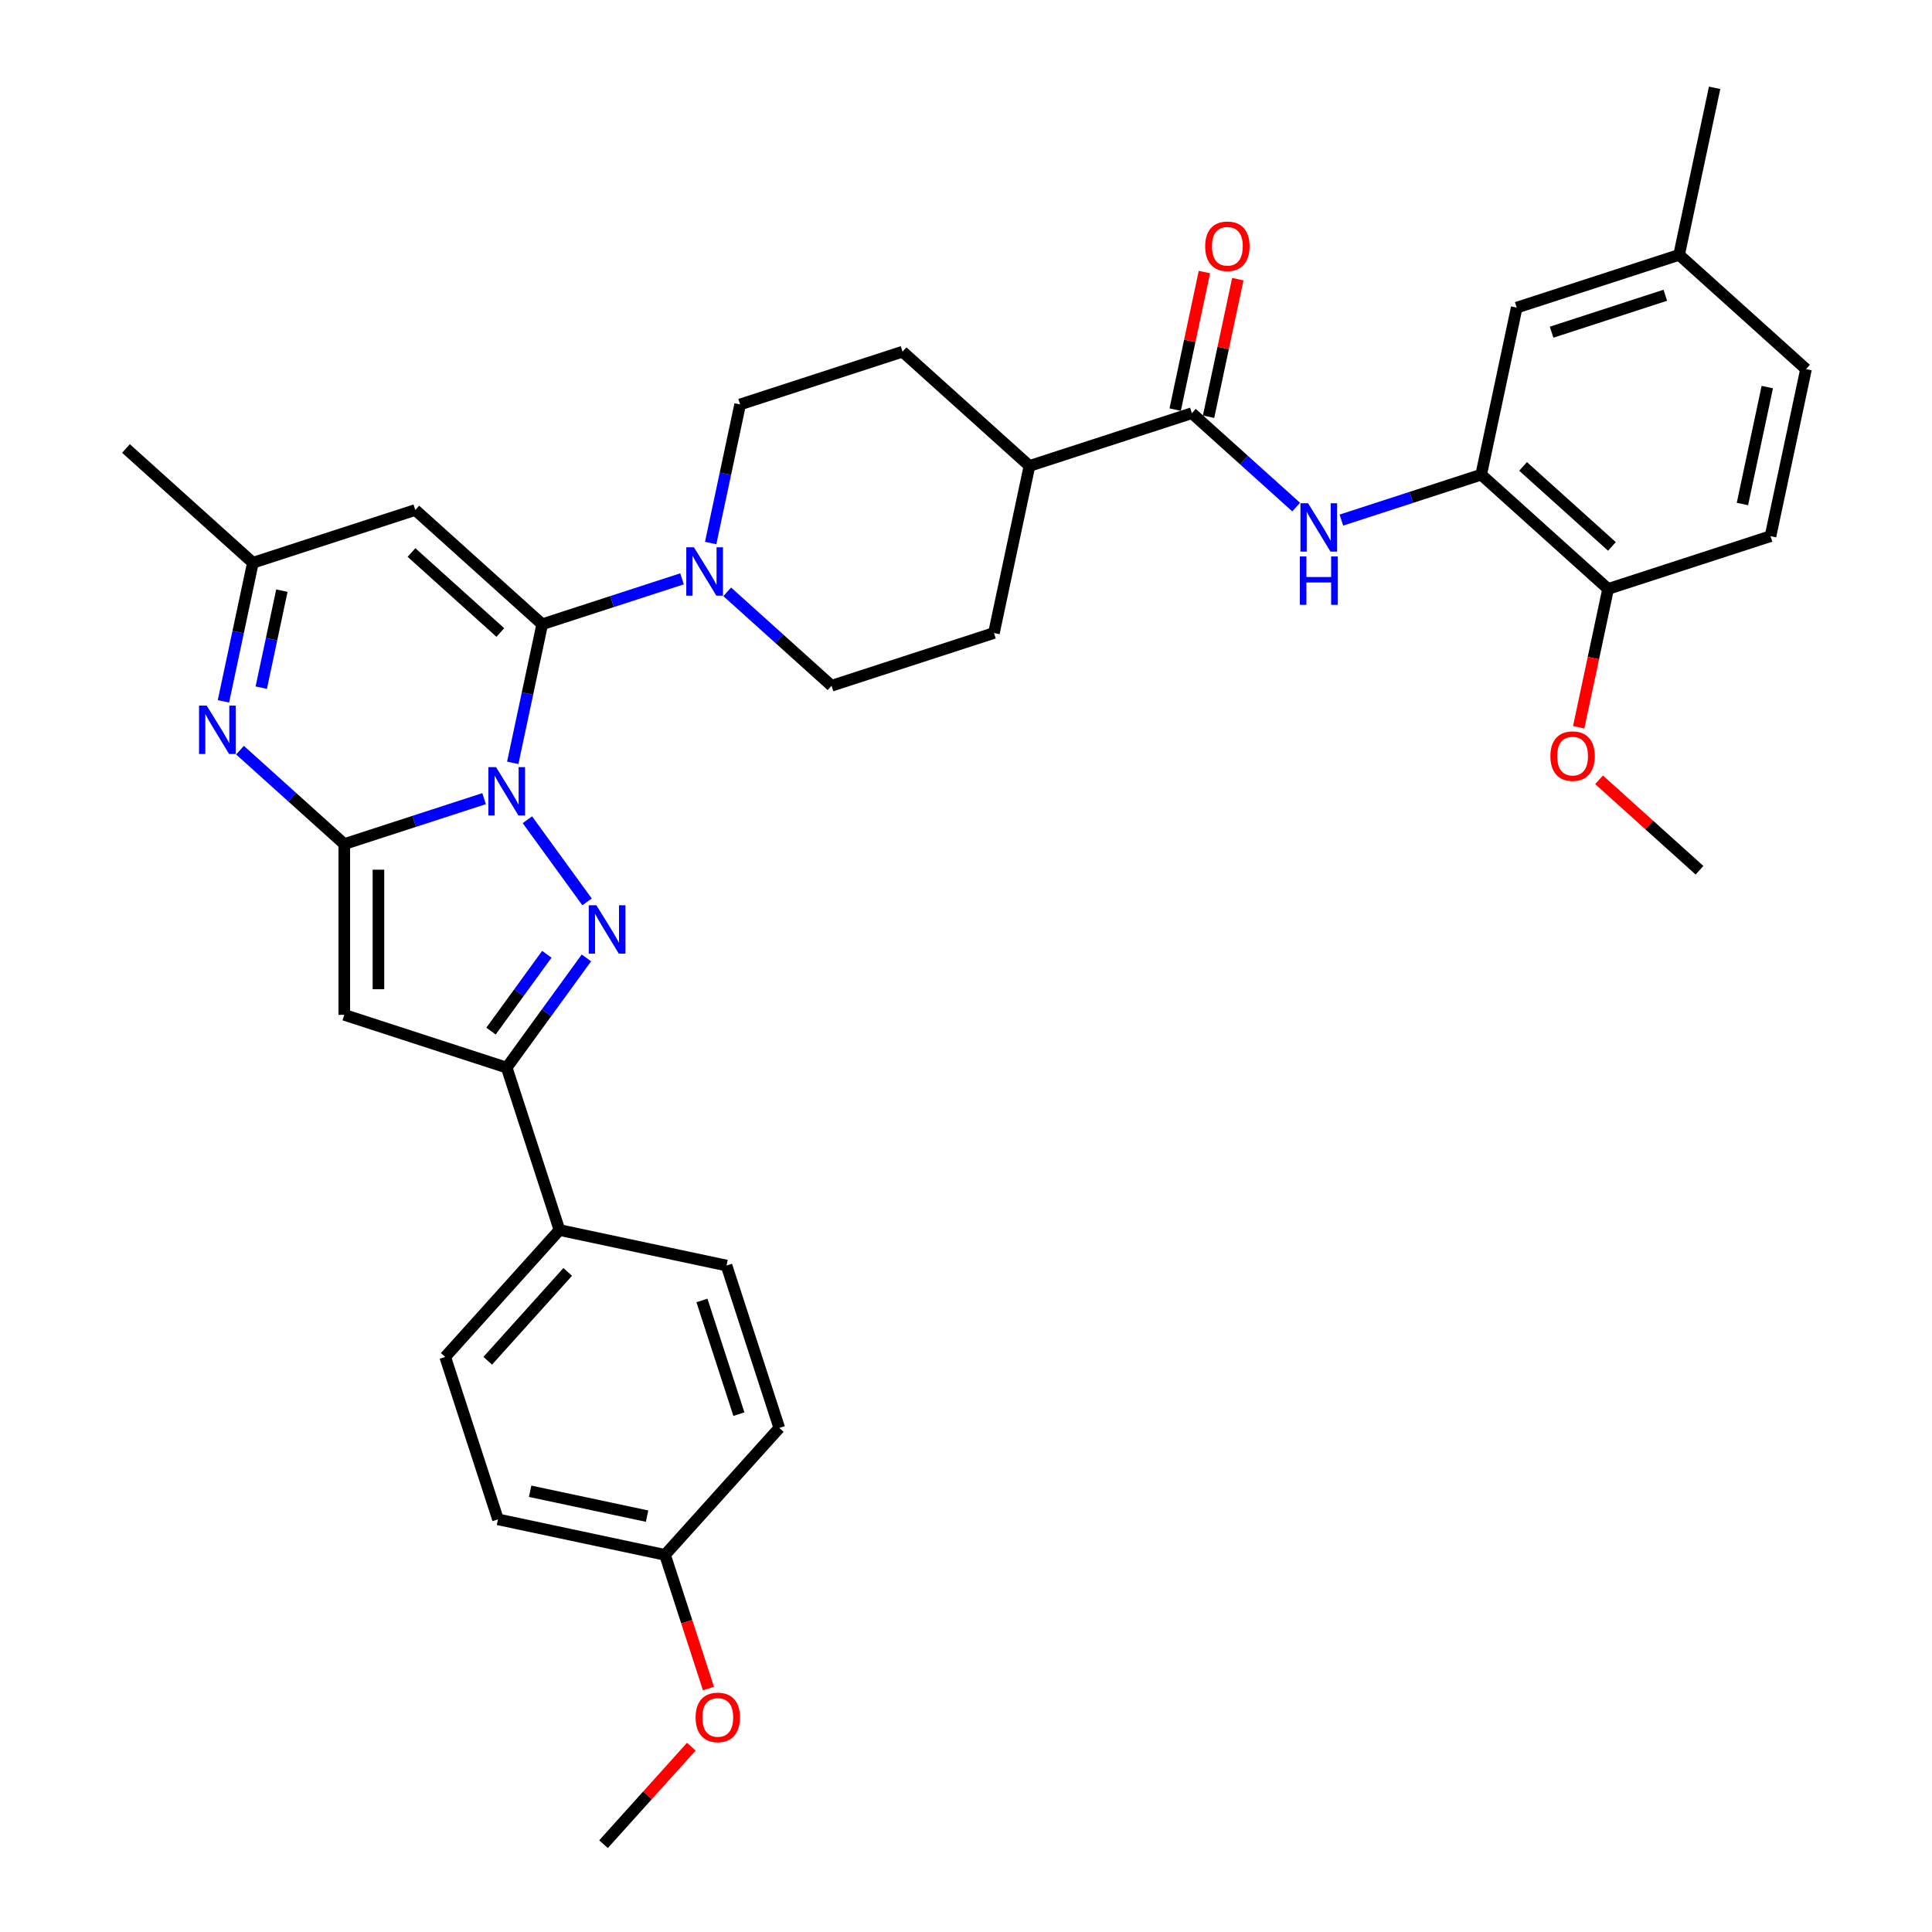 <?xml version='1.0' encoding='iso-8859-1'?>
<svg version='1.1' baseProfile='full'
              xmlns='http://www.w3.org/2000/svg'
                      xmlns:rdkit='http://www.rdkit.org/xml'
                      xmlns:xlink='http://www.w3.org/1999/xlink'
                  xml:space='preserve'
width='1000px' height='1000px' viewBox='0 0 1000 1000'>
<!-- END OF HEADER -->
<rect style='opacity:1.0;fill:#FFFFFF;stroke:none' width='1000' height='1000' x='0' y='0'> </rect>
<path class='bond-0' d='M 250.567,413.378 L 214.386,425.134' style='fill:none;fill-rule:evenodd;stroke:#0000FF;stroke-width:6px;stroke-linecap:butt;stroke-linejoin:miter;stroke-opacity:1' />
<path class='bond-0' d='M 214.386,425.134 L 178.205,436.89' style='fill:none;fill-rule:evenodd;stroke:#000000;stroke-width:6px;stroke-linecap:butt;stroke-linejoin:miter;stroke-opacity:1' />
<path class='bond-1' d='M 265.4,394.85 L 273.024,358.983' style='fill:none;fill-rule:evenodd;stroke:#0000FF;stroke-width:6px;stroke-linecap:butt;stroke-linejoin:miter;stroke-opacity:1' />
<path class='bond-1' d='M 273.024,358.983 L 280.648,323.116' style='fill:none;fill-rule:evenodd;stroke:#000000;stroke-width:6px;stroke-linecap:butt;stroke-linejoin:miter;stroke-opacity:1' />
<path class='bond-2' d='M 272.969,424.302 L 303.857,466.815' style='fill:none;fill-rule:evenodd;stroke:#0000FF;stroke-width:6px;stroke-linecap:butt;stroke-linejoin:miter;stroke-opacity:1' />
<path class='bond-3' d='M 178.205,436.89 L 178.205,525.282' style='fill:none;fill-rule:evenodd;stroke:#000000;stroke-width:6px;stroke-linecap:butt;stroke-linejoin:miter;stroke-opacity:1' />
<path class='bond-3' d='M 195.883,450.149 L 195.883,512.023' style='fill:none;fill-rule:evenodd;stroke:#000000;stroke-width:6px;stroke-linecap:butt;stroke-linejoin:miter;stroke-opacity:1' />
<path class='bond-4' d='M 178.205,436.89 L 151.213,412.586' style='fill:none;fill-rule:evenodd;stroke:#000000;stroke-width:6px;stroke-linecap:butt;stroke-linejoin:miter;stroke-opacity:1' />
<path class='bond-4' d='M 151.213,412.586 L 124.22,388.282' style='fill:none;fill-rule:evenodd;stroke:#0000FF;stroke-width:6px;stroke-linecap:butt;stroke-linejoin:miter;stroke-opacity:1' />
<path class='bond-6' d='M 280.648,323.116 L 214.96,263.97' style='fill:none;fill-rule:evenodd;stroke:#000000;stroke-width:6px;stroke-linecap:butt;stroke-linejoin:miter;stroke-opacity:1' />
<path class='bond-6' d='M 258.966,327.382 L 212.984,285.98' style='fill:none;fill-rule:evenodd;stroke:#000000;stroke-width:6px;stroke-linecap:butt;stroke-linejoin:miter;stroke-opacity:1' />
<path class='bond-7' d='M 280.648,323.116 L 316.829,311.36' style='fill:none;fill-rule:evenodd;stroke:#000000;stroke-width:6px;stroke-linecap:butt;stroke-linejoin:miter;stroke-opacity:1' />
<path class='bond-7' d='M 316.829,311.36 L 353.01,299.604' style='fill:none;fill-rule:evenodd;stroke:#0000FF;stroke-width:6px;stroke-linecap:butt;stroke-linejoin:miter;stroke-opacity:1' />
<path class='bond-5' d='M 303.526,495.812 L 282.898,524.204' style='fill:none;fill-rule:evenodd;stroke:#0000FF;stroke-width:6px;stroke-linecap:butt;stroke-linejoin:miter;stroke-opacity:1' />
<path class='bond-5' d='M 282.898,524.204 L 262.27,552.596' style='fill:none;fill-rule:evenodd;stroke:#000000;stroke-width:6px;stroke-linecap:butt;stroke-linejoin:miter;stroke-opacity:1' />
<path class='bond-5' d='M 283.036,493.939 L 268.596,513.813' style='fill:none;fill-rule:evenodd;stroke:#0000FF;stroke-width:6px;stroke-linecap:butt;stroke-linejoin:miter;stroke-opacity:1' />
<path class='bond-5' d='M 268.596,513.813 L 254.157,533.688' style='fill:none;fill-rule:evenodd;stroke:#000000;stroke-width:6px;stroke-linecap:butt;stroke-linejoin:miter;stroke-opacity:1' />
<path class='bond-35' d='M 178.205,525.282 L 262.27,552.596' style='fill:none;fill-rule:evenodd;stroke:#000000;stroke-width:6px;stroke-linecap:butt;stroke-linejoin:miter;stroke-opacity:1' />
<path class='bond-36' d='M 115.647,363.019 L 123.271,327.152' style='fill:none;fill-rule:evenodd;stroke:#0000FF;stroke-width:6px;stroke-linecap:butt;stroke-linejoin:miter;stroke-opacity:1' />
<path class='bond-36' d='M 123.271,327.152 L 130.895,291.285' style='fill:none;fill-rule:evenodd;stroke:#000000;stroke-width:6px;stroke-linecap:butt;stroke-linejoin:miter;stroke-opacity:1' />
<path class='bond-36' d='M 135.226,355.934 L 140.563,330.827' style='fill:none;fill-rule:evenodd;stroke:#0000FF;stroke-width:6px;stroke-linecap:butt;stroke-linejoin:miter;stroke-opacity:1' />
<path class='bond-36' d='M 140.563,330.827 L 145.9,305.721' style='fill:none;fill-rule:evenodd;stroke:#000000;stroke-width:6px;stroke-linecap:butt;stroke-linejoin:miter;stroke-opacity:1' />
<path class='bond-12' d='M 262.27,552.596 L 289.585,636.662' style='fill:none;fill-rule:evenodd;stroke:#000000;stroke-width:6px;stroke-linecap:butt;stroke-linejoin:miter;stroke-opacity:1' />
<path class='bond-10' d='M 214.96,263.97 L 130.895,291.285' style='fill:none;fill-rule:evenodd;stroke:#000000;stroke-width:6px;stroke-linecap:butt;stroke-linejoin:miter;stroke-opacity:1' />
<path class='bond-15' d='M 376.416,306.339 L 403.409,330.643' style='fill:none;fill-rule:evenodd;stroke:#0000FF;stroke-width:6px;stroke-linecap:butt;stroke-linejoin:miter;stroke-opacity:1' />
<path class='bond-15' d='M 403.409,330.643 L 430.401,354.947' style='fill:none;fill-rule:evenodd;stroke:#000000;stroke-width:6px;stroke-linecap:butt;stroke-linejoin:miter;stroke-opacity:1' />
<path class='bond-16' d='M 367.843,281.075 L 375.467,245.208' style='fill:none;fill-rule:evenodd;stroke:#0000FF;stroke-width:6px;stroke-linecap:butt;stroke-linejoin:miter;stroke-opacity:1' />
<path class='bond-16' d='M 375.467,245.208 L 383.091,209.341' style='fill:none;fill-rule:evenodd;stroke:#000000;stroke-width:6px;stroke-linecap:butt;stroke-linejoin:miter;stroke-opacity:1' />
<path class='bond-8' d='M 616.909,213.858 L 532.844,241.172' style='fill:none;fill-rule:evenodd;stroke:#000000;stroke-width:6px;stroke-linecap:butt;stroke-linejoin:miter;stroke-opacity:1' />
<path class='bond-9' d='M 616.909,213.858 L 643.902,238.162' style='fill:none;fill-rule:evenodd;stroke:#000000;stroke-width:6px;stroke-linecap:butt;stroke-linejoin:miter;stroke-opacity:1' />
<path class='bond-9' d='M 643.902,238.162 L 670.894,262.466' style='fill:none;fill-rule:evenodd;stroke:#0000FF;stroke-width:6px;stroke-linecap:butt;stroke-linejoin:miter;stroke-opacity:1' />
<path class='bond-18' d='M 625.555,215.696 L 633.123,180.094' style='fill:none;fill-rule:evenodd;stroke:#000000;stroke-width:6px;stroke-linecap:butt;stroke-linejoin:miter;stroke-opacity:1' />
<path class='bond-18' d='M 633.123,180.094 L 640.69,144.492' style='fill:none;fill-rule:evenodd;stroke:#FF0000;stroke-width:6px;stroke-linecap:butt;stroke-linejoin:miter;stroke-opacity:1' />
<path class='bond-18' d='M 608.263,212.02 L 615.831,176.418' style='fill:none;fill-rule:evenodd;stroke:#000000;stroke-width:6px;stroke-linecap:butt;stroke-linejoin:miter;stroke-opacity:1' />
<path class='bond-18' d='M 615.831,176.418 L 623.398,140.817' style='fill:none;fill-rule:evenodd;stroke:#FF0000;stroke-width:6px;stroke-linecap:butt;stroke-linejoin:miter;stroke-opacity:1' />
<path class='bond-11' d='M 694.3,269.201 L 730.481,257.445' style='fill:none;fill-rule:evenodd;stroke:#0000FF;stroke-width:6px;stroke-linecap:butt;stroke-linejoin:miter;stroke-opacity:1' />
<path class='bond-11' d='M 730.481,257.445 L 766.662,245.689' style='fill:none;fill-rule:evenodd;stroke:#000000;stroke-width:6px;stroke-linecap:butt;stroke-linejoin:miter;stroke-opacity:1' />
<path class='bond-31' d='M 130.895,291.285 L 65.207,232.139' style='fill:none;fill-rule:evenodd;stroke:#000000;stroke-width:6px;stroke-linecap:butt;stroke-linejoin:miter;stroke-opacity:1' />
<path class='bond-14' d='M 766.662,245.689 L 832.35,304.834' style='fill:none;fill-rule:evenodd;stroke:#000000;stroke-width:6px;stroke-linecap:butt;stroke-linejoin:miter;stroke-opacity:1' />
<path class='bond-14' d='M 788.345,241.423 L 834.326,282.825' style='fill:none;fill-rule:evenodd;stroke:#000000;stroke-width:6px;stroke-linecap:butt;stroke-linejoin:miter;stroke-opacity:1' />
<path class='bond-17' d='M 766.662,245.689 L 785.04,159.229' style='fill:none;fill-rule:evenodd;stroke:#000000;stroke-width:6px;stroke-linecap:butt;stroke-linejoin:miter;stroke-opacity:1' />
<path class='bond-21' d='M 289.585,636.662 L 230.439,702.349' style='fill:none;fill-rule:evenodd;stroke:#000000;stroke-width:6px;stroke-linecap:butt;stroke-linejoin:miter;stroke-opacity:1' />
<path class='bond-21' d='M 293.85,658.344 L 252.449,704.325' style='fill:none;fill-rule:evenodd;stroke:#000000;stroke-width:6px;stroke-linecap:butt;stroke-linejoin:miter;stroke-opacity:1' />
<path class='bond-22' d='M 289.585,636.662 L 376.045,655.039' style='fill:none;fill-rule:evenodd;stroke:#000000;stroke-width:6px;stroke-linecap:butt;stroke-linejoin:miter;stroke-opacity:1' />
<path class='bond-13' d='M 532.844,241.172 L 467.156,182.027' style='fill:none;fill-rule:evenodd;stroke:#000000;stroke-width:6px;stroke-linecap:butt;stroke-linejoin:miter;stroke-opacity:1' />
<path class='bond-37' d='M 532.844,241.172 L 514.466,327.632' style='fill:none;fill-rule:evenodd;stroke:#000000;stroke-width:6px;stroke-linecap:butt;stroke-linejoin:miter;stroke-opacity:1' />
<path class='bond-23' d='M 832.35,304.834 L 916.415,277.52' style='fill:none;fill-rule:evenodd;stroke:#000000;stroke-width:6px;stroke-linecap:butt;stroke-linejoin:miter;stroke-opacity:1' />
<path class='bond-29' d='M 832.35,304.834 L 824.741,340.631' style='fill:none;fill-rule:evenodd;stroke:#000000;stroke-width:6px;stroke-linecap:butt;stroke-linejoin:miter;stroke-opacity:1' />
<path class='bond-29' d='M 824.741,340.631 L 817.133,376.427' style='fill:none;fill-rule:evenodd;stroke:#FF0000;stroke-width:6px;stroke-linecap:butt;stroke-linejoin:miter;stroke-opacity:1' />
<path class='bond-20' d='M 430.401,354.947 L 514.466,327.632' style='fill:none;fill-rule:evenodd;stroke:#000000;stroke-width:6px;stroke-linecap:butt;stroke-linejoin:miter;stroke-opacity:1' />
<path class='bond-19' d='M 383.091,209.341 L 467.156,182.027' style='fill:none;fill-rule:evenodd;stroke:#000000;stroke-width:6px;stroke-linecap:butt;stroke-linejoin:miter;stroke-opacity:1' />
<path class='bond-24' d='M 785.04,159.229 L 869.105,131.915' style='fill:none;fill-rule:evenodd;stroke:#000000;stroke-width:6px;stroke-linecap:butt;stroke-linejoin:miter;stroke-opacity:1' />
<path class='bond-24' d='M 803.113,171.945 L 861.958,152.825' style='fill:none;fill-rule:evenodd;stroke:#000000;stroke-width:6px;stroke-linecap:butt;stroke-linejoin:miter;stroke-opacity:1' />
<path class='bond-27' d='M 230.439,702.349 L 257.754,786.415' style='fill:none;fill-rule:evenodd;stroke:#000000;stroke-width:6px;stroke-linecap:butt;stroke-linejoin:miter;stroke-opacity:1' />
<path class='bond-28' d='M 376.045,655.039 L 403.359,739.105' style='fill:none;fill-rule:evenodd;stroke:#000000;stroke-width:6px;stroke-linecap:butt;stroke-linejoin:miter;stroke-opacity:1' />
<path class='bond-28' d='M 363.329,673.112 L 382.449,731.958' style='fill:none;fill-rule:evenodd;stroke:#000000;stroke-width:6px;stroke-linecap:butt;stroke-linejoin:miter;stroke-opacity:1' />
<path class='bond-39' d='M 916.415,277.52 L 934.793,191.06' style='fill:none;fill-rule:evenodd;stroke:#000000;stroke-width:6px;stroke-linecap:butt;stroke-linejoin:miter;stroke-opacity:1' />
<path class='bond-39' d='M 901.88,260.875 L 914.744,200.353' style='fill:none;fill-rule:evenodd;stroke:#000000;stroke-width:6px;stroke-linecap:butt;stroke-linejoin:miter;stroke-opacity:1' />
<path class='bond-26' d='M 869.105,131.915 L 934.793,191.06' style='fill:none;fill-rule:evenodd;stroke:#000000;stroke-width:6px;stroke-linecap:butt;stroke-linejoin:miter;stroke-opacity:1' />
<path class='bond-32' d='M 869.105,131.915 L 887.483,45.455' style='fill:none;fill-rule:evenodd;stroke:#000000;stroke-width:6px;stroke-linecap:butt;stroke-linejoin:miter;stroke-opacity:1' />
<path class='bond-25' d='M 344.214,804.792 L 403.359,739.105' style='fill:none;fill-rule:evenodd;stroke:#000000;stroke-width:6px;stroke-linecap:butt;stroke-linejoin:miter;stroke-opacity:1' />
<path class='bond-30' d='M 344.214,804.792 L 355.456,839.391' style='fill:none;fill-rule:evenodd;stroke:#000000;stroke-width:6px;stroke-linecap:butt;stroke-linejoin:miter;stroke-opacity:1' />
<path class='bond-30' d='M 355.456,839.391 L 366.697,873.99' style='fill:none;fill-rule:evenodd;stroke:#FF0000;stroke-width:6px;stroke-linecap:butt;stroke-linejoin:miter;stroke-opacity:1' />
<path class='bond-38' d='M 344.214,804.792 L 257.754,786.415' style='fill:none;fill-rule:evenodd;stroke:#000000;stroke-width:6px;stroke-linecap:butt;stroke-linejoin:miter;stroke-opacity:1' />
<path class='bond-38' d='M 334.92,784.744 L 274.398,771.879' style='fill:none;fill-rule:evenodd;stroke:#000000;stroke-width:6px;stroke-linecap:butt;stroke-linejoin:miter;stroke-opacity:1' />
<path class='bond-33' d='M 827.673,403.631 L 853.667,427.035' style='fill:none;fill-rule:evenodd;stroke:#FF0000;stroke-width:6px;stroke-linecap:butt;stroke-linejoin:miter;stroke-opacity:1' />
<path class='bond-33' d='M 853.667,427.035 L 879.66,450.44' style='fill:none;fill-rule:evenodd;stroke:#000000;stroke-width:6px;stroke-linecap:butt;stroke-linejoin:miter;stroke-opacity:1' />
<path class='bond-34' d='M 357.827,904.074 L 335.105,929.31' style='fill:none;fill-rule:evenodd;stroke:#FF0000;stroke-width:6px;stroke-linecap:butt;stroke-linejoin:miter;stroke-opacity:1' />
<path class='bond-34' d='M 335.105,929.31 L 312.383,954.545' style='fill:none;fill-rule:evenodd;stroke:#000000;stroke-width:6px;stroke-linecap:butt;stroke-linejoin:miter;stroke-opacity:1' />
<path  class='atom-0' d='M 256.737 397.06
L 264.94 410.318
Q 265.753 411.627, 267.061 413.995
Q 268.369 416.364, 268.44 416.506
L 268.44 397.06
L 271.763 397.06
L 271.763 422.092
L 268.334 422.092
L 259.53 407.596
Q 258.505 405.899, 257.409 403.954
Q 256.348 402.01, 256.03 401.408
L 256.03 422.092
L 252.777 422.092
L 252.777 397.06
L 256.737 397.06
' fill='#0000FF'/>
<path  class='atom-3' d='M 308.692 468.57
L 316.895 481.829
Q 317.708 483.137, 319.016 485.506
Q 320.324 487.875, 320.395 488.016
L 320.395 468.57
L 323.719 468.57
L 323.719 493.602
L 320.289 493.602
L 311.485 479.106
Q 310.46 477.409, 309.364 475.464
Q 308.303 473.52, 307.985 472.919
L 307.985 493.602
L 304.732 493.602
L 304.732 468.57
L 308.692 468.57
' fill='#0000FF'/>
<path  class='atom-5' d='M 106.984 365.229
L 115.187 378.487
Q 116 379.796, 117.308 382.164
Q 118.616 384.533, 118.687 384.675
L 118.687 365.229
L 122.01 365.229
L 122.01 390.261
L 118.581 390.261
L 109.777 375.765
Q 108.752 374.068, 107.656 372.123
Q 106.595 370.179, 106.277 369.578
L 106.277 390.261
L 103.024 390.261
L 103.024 365.229
L 106.984 365.229
' fill='#0000FF'/>
<path  class='atom-8' d='M 359.18 283.285
L 367.383 296.544
Q 368.196 297.852, 369.504 300.221
Q 370.812 302.59, 370.883 302.731
L 370.883 283.285
L 374.206 283.285
L 374.206 308.318
L 370.777 308.318
L 361.973 293.821
Q 360.948 292.124, 359.852 290.18
Q 358.791 288.235, 358.473 287.634
L 358.473 308.318
L 355.22 308.318
L 355.22 283.285
L 359.18 283.285
' fill='#0000FF'/>
<path  class='atom-10' d='M 677.064 260.487
L 685.266 273.746
Q 686.08 275.054, 687.388 277.423
Q 688.696 279.792, 688.767 279.933
L 688.767 260.487
L 692.09 260.487
L 692.09 285.52
L 688.661 285.52
L 679.857 271.023
Q 678.831 269.326, 677.735 267.382
Q 676.675 265.437, 676.356 264.836
L 676.356 285.52
L 673.104 285.52
L 673.104 260.487
L 677.064 260.487
' fill='#0000FF'/>
<path  class='atom-10' d='M 672.803 288.023
L 676.197 288.023
L 676.197 298.665
L 688.996 298.665
L 688.996 288.023
L 692.391 288.023
L 692.391 313.055
L 688.996 313.055
L 688.996 301.494
L 676.197 301.494
L 676.197 313.055
L 672.803 313.055
L 672.803 288.023
' fill='#0000FF'/>
<path  class='atom-19' d='M 623.796 127.469
Q 623.796 121.458, 626.766 118.099
Q 629.736 114.74, 635.287 114.74
Q 640.838 114.74, 643.808 118.099
Q 646.778 121.458, 646.778 127.469
Q 646.778 133.55, 643.772 137.015
Q 640.767 140.445, 635.287 140.445
Q 629.771 140.445, 626.766 137.015
Q 623.796 133.585, 623.796 127.469
M 635.287 137.616
Q 639.105 137.616, 641.156 135.07
Q 643.242 132.489, 643.242 127.469
Q 643.242 122.554, 641.156 120.079
Q 639.105 117.569, 635.287 117.569
Q 631.468 117.569, 629.382 120.044
Q 627.332 122.519, 627.332 127.469
Q 627.332 132.525, 629.382 135.07
Q 631.468 137.616, 635.287 137.616
' fill='#FF0000'/>
<path  class='atom-30' d='M 802.481 391.365
Q 802.481 385.354, 805.451 381.996
Q 808.421 378.637, 813.972 378.637
Q 819.523 378.637, 822.493 381.996
Q 825.463 385.354, 825.463 391.365
Q 825.463 397.446, 822.458 400.911
Q 819.453 404.341, 813.972 404.341
Q 808.457 404.341, 805.451 400.911
Q 802.481 397.482, 802.481 391.365
M 813.972 401.512
Q 817.791 401.512, 819.842 398.967
Q 821.928 396.386, 821.928 391.365
Q 821.928 386.451, 819.842 383.976
Q 817.791 381.465, 813.972 381.465
Q 810.154 381.465, 808.068 383.94
Q 806.017 386.415, 806.017 391.365
Q 806.017 396.421, 808.068 398.967
Q 810.154 401.512, 813.972 401.512
' fill='#FF0000'/>
<path  class='atom-31' d='M 360.037 888.928
Q 360.037 882.918, 363.007 879.559
Q 365.977 876.2, 371.528 876.2
Q 377.079 876.2, 380.049 879.559
Q 383.019 882.918, 383.019 888.928
Q 383.019 895.01, 380.014 898.475
Q 377.008 901.904, 371.528 901.904
Q 366.013 901.904, 363.007 898.475
Q 360.037 895.045, 360.037 888.928
M 371.528 899.076
Q 375.347 899.076, 377.397 896.53
Q 379.483 893.949, 379.483 888.928
Q 379.483 884.014, 377.397 881.539
Q 375.347 879.029, 371.528 879.029
Q 367.71 879.029, 365.624 881.504
Q 363.573 883.979, 363.573 888.928
Q 363.573 893.984, 365.624 896.53
Q 367.71 899.076, 371.528 899.076
' fill='#FF0000'/>
</svg>
